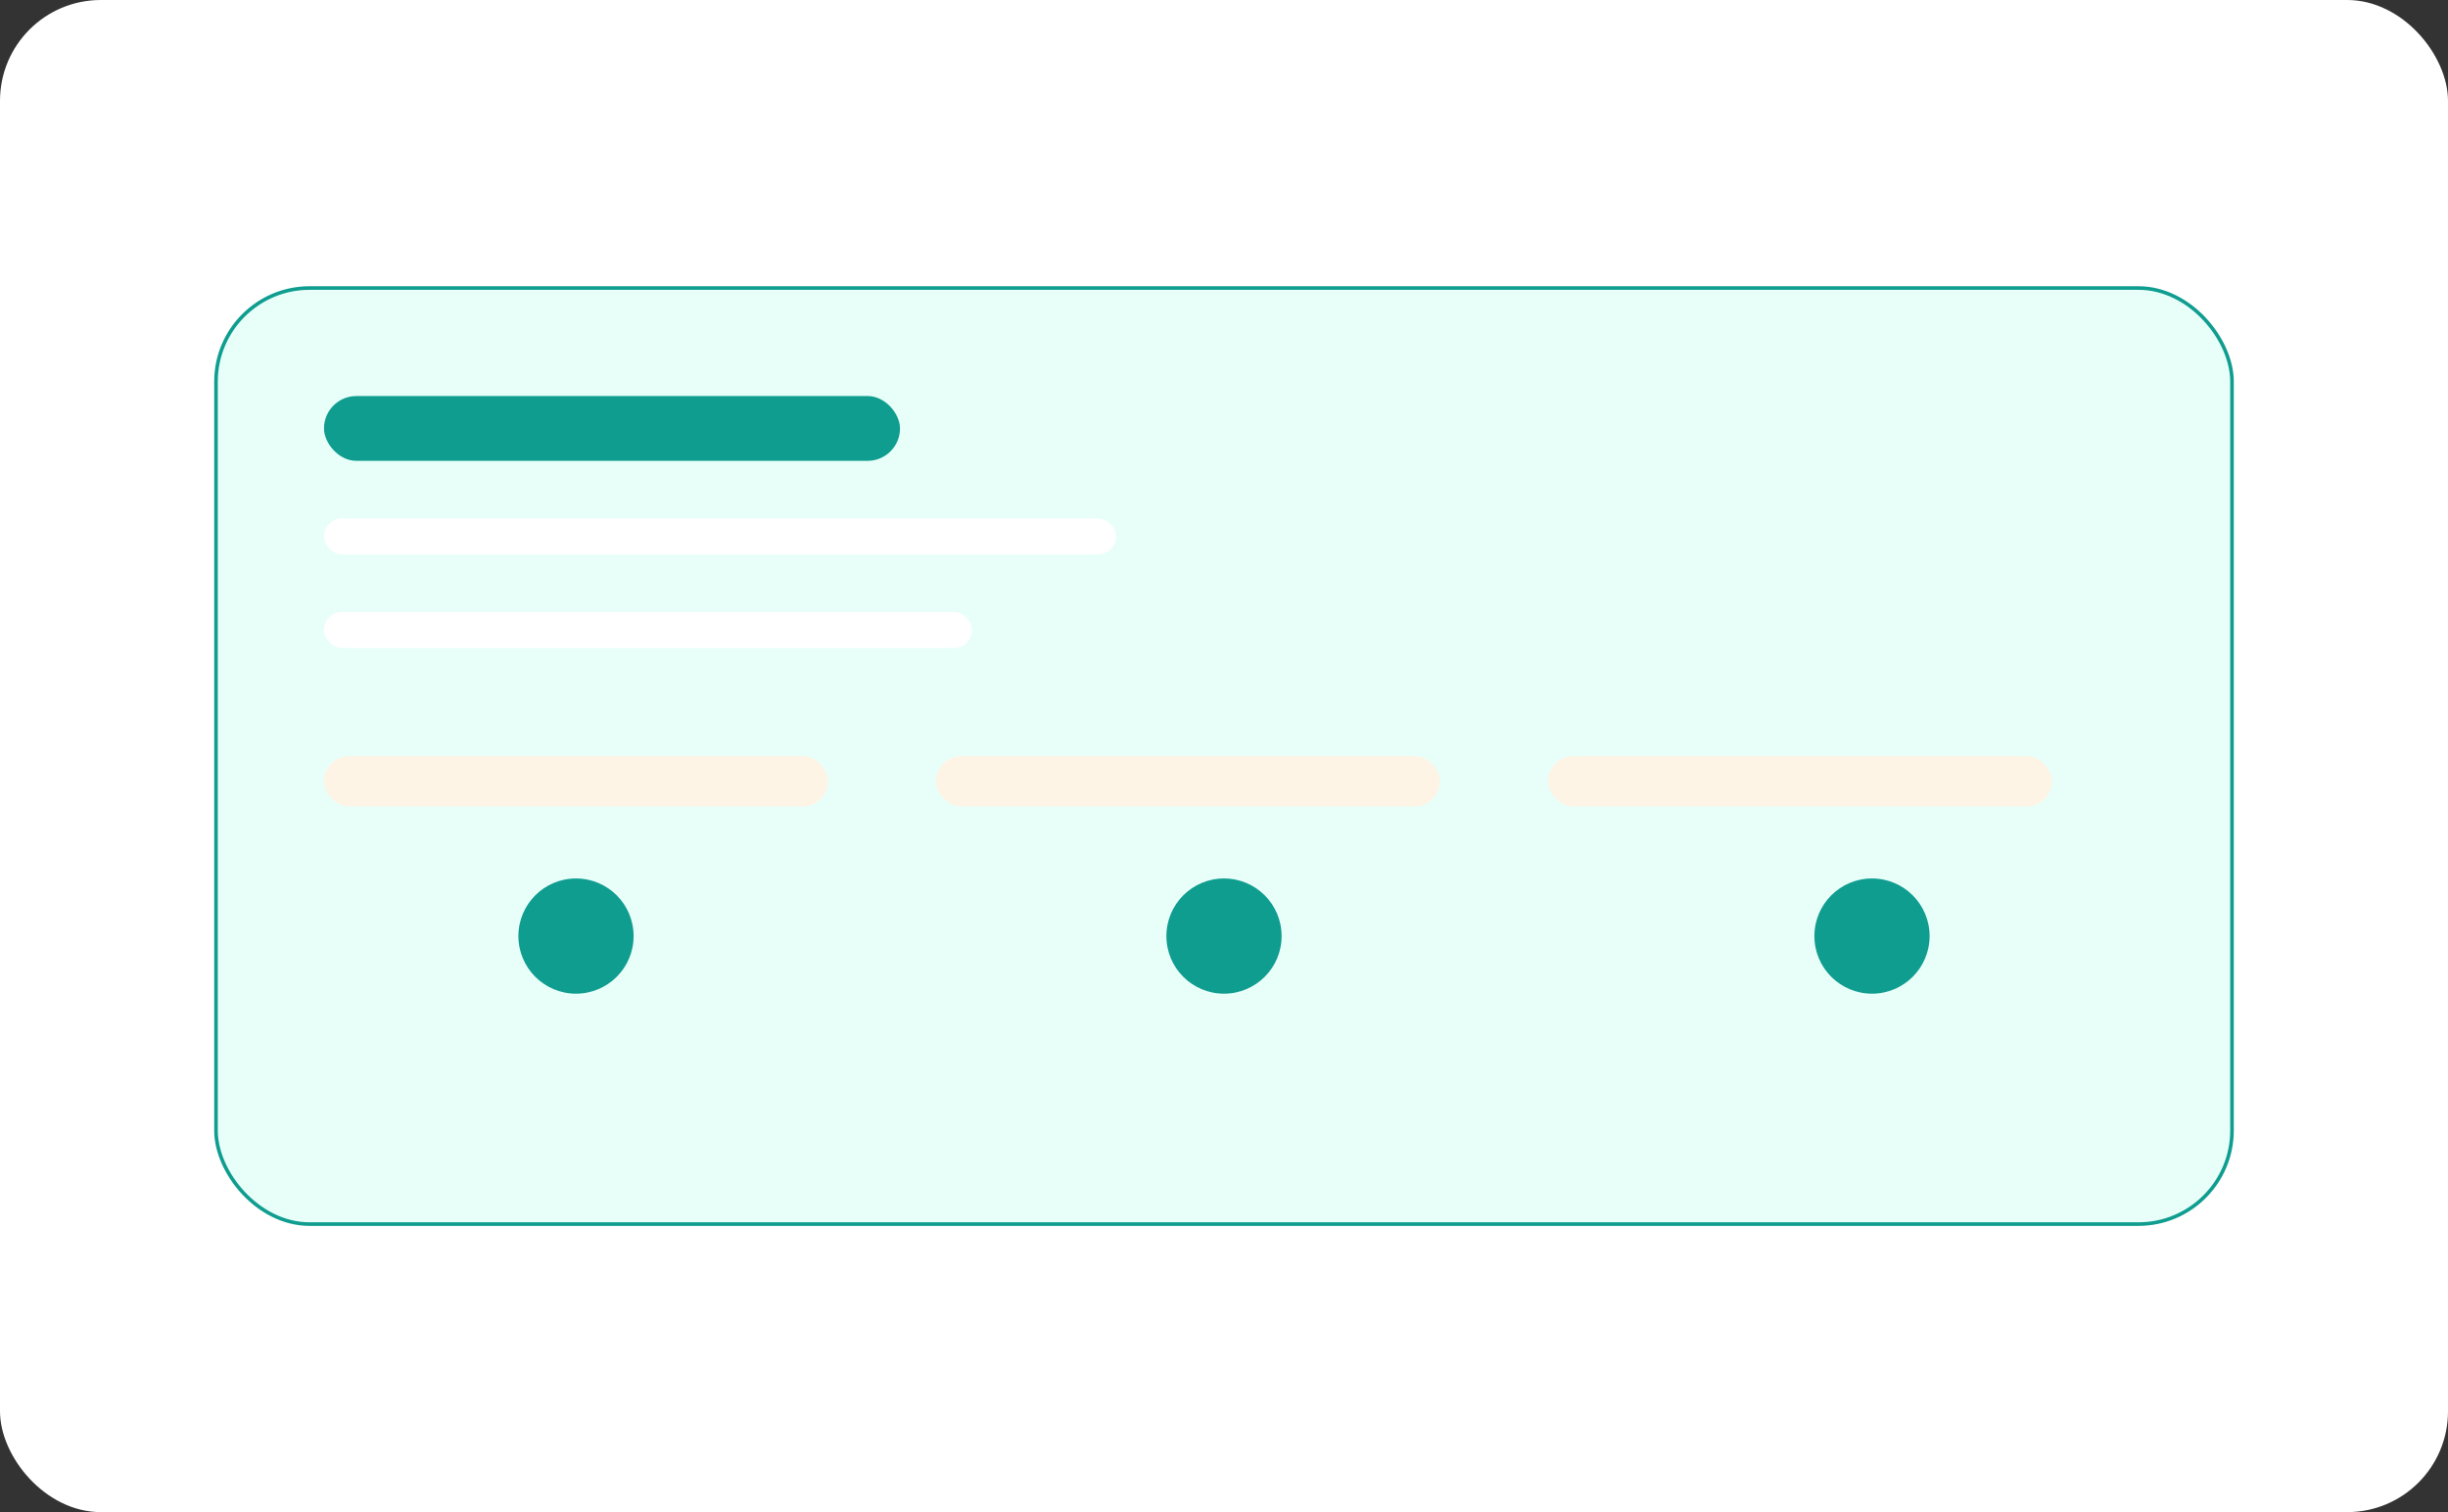 <svg xmlns='http://www.w3.org/2000/svg' viewBox='0 0 680 420'><rect x="0" y="0" width="680" height="420" fill="#333333" stroke="none"/><rect width='680' height='420' rx='28' fill='#FFFFFF'/><rect x='60' y='80' width='560' height='260' rx='26' fill='#E8FFF9' stroke='#0F9D8F'/><rect x='90' y='110' width='160' height='18' rx='9' fill='#0F9D8F'/><rect x='90' y='144' width='220' height='10' rx='5' fill='#FFFFFF'/><rect x='90' y='170' width='180' height='10' rx='5' fill='#FFFFFF'/><rect x='90' y='210' width='140' height='14' rx='7' fill='#FDF4E6'/><rect x='260' y='210' width='140' height='14' rx='7' fill='#FDF4E6'/><rect x='430' y='210' width='140' height='14' rx='7' fill='#FDF4E6'/><circle cx='160' cy='260' r='16' fill='#0F9D8F'/><circle cx='340' cy='260' r='16' fill='#0F9D8F'/><circle cx='520' cy='260' r='16' fill='#0F9D8F'/><path d='M150 260h20' stroke='#0F9D8F' stroke-width='4' stroke-linecap='round'/><path d='M330 260h20' stroke='#0F9D8F' stroke-width='4' stroke-linecap='round'/></svg>
